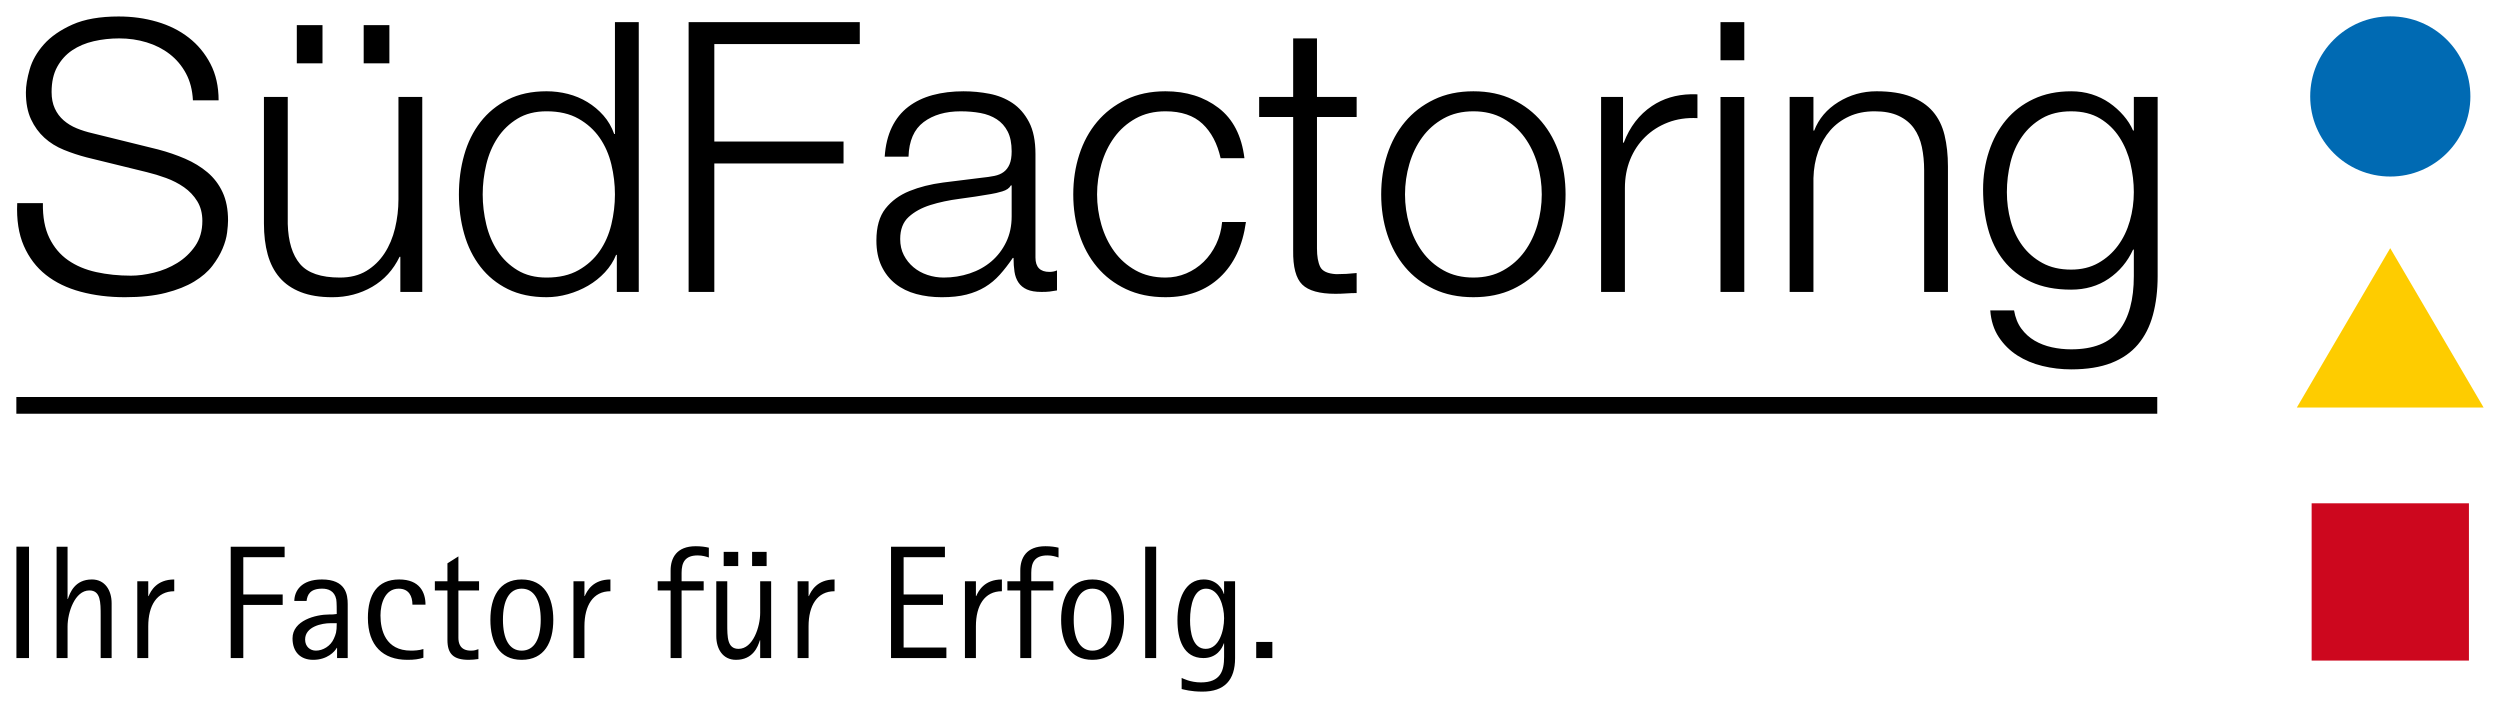 <?xml version="1.0" encoding="UTF-8" standalone="no"?>
<svg
   xmlns:svg="http://www.w3.org/2000/svg"
   xmlns="http://www.w3.org/2000/svg"
   version="1.1"
   id="svg4695"
   viewBox="0 0 764.348 216.455"
   height="216.455"
   width="764.348">
  <defs
     id="defs4697" />
  <g
     transform="translate(-112.112,-281.278)"
     id="layer1">
    <path
       id="path24"
       d="m 148.448,286.314 c -5.775,0 -10.515,0.827 -14.211,2.484 -3.696,1.657 -6.603,3.677 -8.721,6.064 -2.118,2.387 -3.565,4.927 -4.33,7.623 -0.775,2.696 -1.156,5.045 -1.156,7.045 0,3.235 0.519,5.97 1.559,8.205 1.039,2.231 2.407,4.119 4.104,5.658 1.691,1.544 3.678,2.774 5.947,3.695 2.27,0.927 4.603,1.697 6.99,2.314 l 18.369,4.506 c 1.922,0.461 3.887,1.059 5.887,1.789 2.005,0.73 3.833,1.676 5.49,2.828 1.652,1.157 3.006,2.584 4.045,4.275 1.039,1.696 1.559,3.696 1.559,6.01 0,3 -0.734,5.564 -2.195,7.682 -1.466,2.118 -3.295,3.847 -5.486,5.195 -2.196,1.348 -4.565,2.33 -7.109,2.947 -2.539,0.618 -4.886,0.926 -7.043,0.926 -3.775,0 -7.32,-0.367 -10.629,-1.098 -3.314,-0.73 -6.181,-1.946 -8.607,-3.643 -2.422,-1.691 -4.329,-3.966 -5.717,-6.814 -1.387,-2.848 -2.043,-6.391 -1.965,-10.627 l -7.854,0 c -0.23,5.084 0.441,9.437 2.02,13.055 1.579,3.618 3.833,6.584 6.76,8.893 2.927,2.314 6.467,4.025 10.629,5.143 4.157,1.118 8.66,1.676 13.514,1.676 4.853,0 9.011,-0.446 12.477,-1.328 3.466,-0.887 6.373,-2.04 8.721,-3.467 2.348,-1.427 4.197,-3.023 5.545,-4.793 1.348,-1.77 2.387,-3.525 3.117,-5.256 0.735,-1.735 1.197,-3.373 1.389,-4.912 0.191,-1.539 0.289,-2.769 0.289,-3.695 0,-3.387 -0.56,-6.277 -1.678,-8.664 -1.113,-2.387 -2.656,-4.407 -4.617,-6.068 -1.966,-1.652 -4.236,-3.039 -6.814,-4.156 -2.583,-1.113 -5.338,-2.06 -8.26,-2.83 l -20.104,-4.965 c -1.691,-0.387 -3.29,-0.888 -4.795,-1.506 -1.5,-0.613 -2.829,-1.421 -3.986,-2.426 -1.152,-1 -2.059,-2.21 -2.711,-3.637 -0.657,-1.427 -0.984,-3.099 -0.984,-5.025 1e-5,-3.079 0.579,-5.662 1.736,-7.74 1.152,-2.079 2.67,-3.756 4.562,-5.025 1.882,-1.27 4.079,-2.197 6.584,-2.775 2.5,-0.574 5.099,-0.861 7.795,-0.861 2.927,0 5.72,0.402 8.377,1.211 2.657,0.809 5.006,2.004 7.045,3.582 2.044,1.579 3.701,3.54 4.971,5.893 1.27,2.348 1.982,5.099 2.139,8.256 l 7.854,0 c 0,-4.231 -0.829,-7.952 -2.486,-11.148 -1.657,-3.191 -3.868,-5.866 -6.643,-8.023 -2.77,-2.157 -6.005,-3.775 -9.701,-4.854 -3.696,-1.078 -7.589,-1.617 -11.668,-1.617 z m 489.688,1.73 0,11.668 7.273,0 0,-11.668 -7.273,0 z m -338.012,0.002 0,34.191 -0.23,0 c -0.77,-2.152 -1.866,-4.043 -3.293,-5.656 -1.427,-1.618 -3.06,-2.986 -4.908,-4.104 -1.848,-1.118 -3.833,-1.945 -5.951,-2.484 -2.118,-0.534 -4.295,-0.811 -6.525,-0.811 -4.544,0 -8.491,0.849 -11.844,2.545 -3.348,1.696 -6.143,3.986 -8.373,6.873 -2.235,2.887 -3.891,6.235 -4.965,10.049 -1.083,3.814 -1.617,7.839 -1.617,12.074 0,4.236 0.534,8.261 1.617,12.07 1.074,3.814 2.729,7.161 4.965,10.049 2.231,2.887 5.025,5.163 8.373,6.82 3.353,1.652 7.299,2.48 11.844,2.48 2.152,0 4.334,-0.309 6.525,-0.922 2.196,-0.618 4.255,-1.482 6.182,-2.6 1.922,-1.118 3.638,-2.484 5.143,-4.102 1.5,-1.618 2.632,-3.388 3.406,-5.314 l 0.23,0 0,11.318 6.703,0 0,-82.479 -7.281,0 z m 22.525,0 0,82.48 7.857,0 0,-39.277 39.508,0 0,-6.701 -39.508,0 0,-29.801 44.473,0 0,-6.701 -52.33,0 z m -119.793,0.924 0,11.668 7.854,0 0,-11.668 -7.854,0 z m 20.447,0 0,11.668 7.857,0 0,-11.668 -7.857,0 z m 284.178,4.041 0,17.908 -10.398,0 0,6.123 10.398,0 0,40.775 c -0.078,5.084 0.847,8.57 2.773,10.457 1.922,1.887 5.314,2.828 10.162,2.828 1.078,0 2.158,-0.038 3.236,-0.111 1.079,-0.078 2.158,-0.119 3.236,-0.119 l 0,-6.121 c -2.079,0.23 -4.163,0.348 -6.236,0.348 -2.623,-0.152 -4.255,-0.908 -4.912,-2.256 -0.657,-1.343 -0.98,-3.211 -0.98,-5.604 l 0,-40.197 12.129,0 0,-6.123 -12.129,0 0,-17.908 -7.279,0 z m -39.045,16.172 c -4.549,0 -8.569,0.854 -12.074,2.545 -3.505,1.696 -6.45,3.966 -8.838,6.814 -2.387,2.853 -4.197,6.18 -5.428,9.994 -1.235,3.809 -1.848,7.874 -1.848,12.188 0,4.314 0.612,8.374 1.848,12.188 1.23,3.809 3.04,7.142 5.428,9.99 2.387,2.853 5.333,5.103 8.838,6.76 3.505,1.652 7.525,2.48 12.074,2.48 6.775,0 12.321,-2.018 16.635,-6.062 4.314,-4.044 6.966,-9.683 7.971,-16.924 l -7.281,0 c -0.23,2.466 -0.848,4.736 -1.848,6.814 -1,2.079 -2.269,3.873 -3.809,5.373 -1.544,1.5 -3.314,2.677 -5.314,3.525 -2.005,0.848 -4.123,1.27 -6.354,1.27 -3.466,0 -6.509,-0.732 -9.127,-2.197 -2.618,-1.461 -4.795,-3.388 -6.525,-5.775 -1.735,-2.387 -3.044,-5.103 -3.932,-8.143 -0.882,-3.044 -1.328,-6.142 -1.328,-9.299 0,-3.157 0.446,-6.255 1.328,-9.299 0.887,-3.044 2.196,-5.756 3.932,-8.148 1.73,-2.382 3.908,-4.308 6.525,-5.773 2.618,-1.461 5.661,-2.197 9.127,-2.197 4.848,0 8.624,1.275 11.32,3.814 2.696,2.544 4.543,6.05 5.543,10.516 l 7.281,0 c -0.848,-6.858 -3.486,-11.977 -7.918,-15.369 -4.427,-3.387 -9.834,-5.084 -16.227,-5.084 z m 217.408,0 c -4.24,0 -8.128,1.099 -11.672,3.295 -3.539,2.196 -6.005,5.103 -7.393,8.721 l -0.23,0 0,-10.279 -7.275,0 0,59.605 7.275,0 0,-34.771 c 0.078,-2.927 0.558,-5.638 1.445,-8.143 0.882,-2.5 2.119,-4.657 3.697,-6.471 1.579,-1.809 3.501,-3.231 5.775,-4.275 2.27,-1.039 4.867,-1.559 7.799,-1.559 2.927,0 5.368,0.467 7.334,1.389 1.966,0.927 3.525,2.195 4.682,3.812 1.152,1.618 1.961,3.526 2.422,5.717 0.461,2.196 0.695,4.563 0.695,7.107 l 0,37.193 7.275,0 0,-38.35 c 0,-3.539 -0.348,-6.74 -1.039,-9.588 -0.691,-2.848 -1.887,-5.257 -3.578,-7.223 -1.696,-1.961 -3.953,-3.479 -6.762,-4.562 -2.809,-1.078 -6.294,-1.619 -10.451,-1.619 z m -279.1,0.002 c -3.461,0 -6.623,0.387 -9.471,1.156 -2.848,0.77 -5.333,1.96 -7.451,3.578 -2.118,1.618 -3.795,3.696 -5.025,6.24 -1.23,2.539 -1.967,5.546 -2.197,9.012 l 7.281,0 c 0.152,-4.853 1.695,-8.374 4.617,-10.57 2.927,-2.196 6.701,-3.293 11.324,-3.293 2.157,0 4.177,0.176 6.064,0.52 1.887,0.348 3.538,0.985 4.965,1.906 1.427,0.927 2.545,2.177 3.354,3.756 0.809,1.579 1.211,3.602 1.211,6.062 0,1.618 -0.211,2.928 -0.633,3.928 -0.426,1.005 -1.023,1.794 -1.793,2.367 -0.77,0.578 -1.732,0.986 -2.889,1.217 -1.152,0.23 -2.499,0.421 -4.043,0.578 -3.927,0.461 -7.795,0.941 -11.609,1.441 -3.809,0.505 -7.24,1.366 -10.279,2.602 -3.044,1.23 -5.492,3.021 -7.34,5.369 -1.848,2.353 -2.77,5.603 -2.77,9.76 0,3.005 0.519,5.603 1.559,7.799 1.039,2.196 2.466,4.005 4.275,5.432 1.809,1.427 3.927,2.467 6.354,3.119 2.427,0.652 5.024,0.98 7.799,0.98 2.927,0 5.447,-0.269 7.564,-0.809 2.118,-0.539 4.005,-1.31 5.662,-2.311 1.657,-1 3.158,-2.254 4.506,-3.754 1.348,-1.5 2.675,-3.216 3.984,-5.143 l 0.23,0 c 0,1.544 0.098,2.946 0.289,4.221 0.191,1.27 0.593,2.367 1.211,3.289 0.618,0.927 1.486,1.639 2.604,2.139 1.113,0.5 2.599,0.75 4.447,0.75 1,0 1.828,-0.035 2.48,-0.113 0.657,-0.078 1.406,-0.191 2.254,-0.348 l 0,-6.123 c -0.691,0.309 -1.465,0.461 -2.309,0.461 -2.853,0 -4.275,-1.462 -4.275,-4.389 l 0,-31.652 c 1e-5,-4.005 -0.656,-7.257 -1.965,-9.762 -1.309,-2.5 -3.005,-4.447 -5.084,-5.834 -2.079,-1.387 -4.427,-2.327 -7.045,-2.832 -2.618,-0.5 -5.24,-0.75 -7.857,-0.75 z m 155.838,0 c -4.544,0 -8.569,0.847 -12.074,2.543 -3.505,1.691 -6.45,3.966 -8.832,6.814 -2.387,2.848 -4.201,6.181 -5.432,9.99 -1.235,3.814 -1.85,7.879 -1.85,12.193 0,4.314 0.614,8.372 1.85,12.186 1.23,3.809 3.044,7.144 5.432,9.992 2.382,2.848 5.327,5.103 8.832,6.76 3.505,1.652 7.53,2.48 12.074,2.48 4.544,0 8.564,-0.828 12.074,-2.48 3.5,-1.657 6.447,-3.912 8.834,-6.76 2.387,-2.848 4.196,-6.183 5.432,-9.992 1.23,-3.814 1.844,-7.872 1.844,-12.186 0,-4.314 -0.613,-8.379 -1.844,-12.193 -1.235,-3.809 -3.044,-7.142 -5.432,-9.99 -2.387,-2.848 -5.334,-5.123 -8.834,-6.814 -3.51,-1.696 -7.53,-2.543 -12.074,-2.543 z m 182.75,0.002 c -4.309,0 -8.144,0.789 -11.492,2.367 -3.353,1.579 -6.161,3.736 -8.436,6.467 -2.27,2.735 -4.006,5.931 -5.197,9.588 -1.196,3.662 -1.789,7.53 -1.789,11.613 0,4.236 0.5,8.222 1.5,11.957 1,3.736 2.599,6.985 4.795,9.76 2.196,2.77 4.986,4.952 8.373,6.525 3.392,1.579 7.471,2.367 12.246,2.367 4.392,0 8.219,-1.112 11.494,-3.348 3.27,-2.231 5.755,-5.196 7.451,-8.893 l 0.23,0 0,8.084 c 10e-6,7.236 -1.499,12.785 -4.504,16.633 -3,3.853 -7.892,5.775 -14.672,5.775 -2,0 -3.967,-0.211 -5.889,-0.633 -1.931,-0.426 -3.681,-1.098 -5.26,-2.02 -1.579,-0.927 -2.926,-2.138 -4.039,-3.643 -1.118,-1.5 -1.869,-3.368 -2.256,-5.604 l -7.275,0 c 0.23,3.162 1.1,5.874 2.6,8.148 1.5,2.27 3.387,4.138 5.656,5.604 2.275,1.461 4.834,2.539 7.688,3.23 2.848,0.696 5.775,1.043 8.775,1.043 4.853,0 8.955,-0.656 12.303,-1.965 3.348,-1.309 6.064,-3.196 8.143,-5.662 2.079,-2.466 3.604,-5.465 4.564,-9.01 0.961,-3.544 1.447,-7.506 1.447,-11.898 l 0,-54.758 -7.281,0 0,10.279 -0.23,0 c -0.696,-1.613 -1.676,-3.156 -2.945,-4.617 -1.27,-1.461 -2.71,-2.755 -4.328,-3.873 -1.623,-1.113 -3.412,-1.98 -5.373,-2.598 -1.966,-0.613 -4.063,-0.922 -6.299,-0.922 z m -116.234,0.904 c -4.553,0.11 -8.528,1.313 -11.93,3.604 -3.892,2.618 -6.761,6.353 -8.609,11.201 l -0.23,0 0,-13.977 -6.701,0 0,59.605 7.279,0 0,-31.766 c 0,-3.157 0.54,-6.064 1.613,-8.721 1.083,-2.657 2.603,-4.946 4.568,-6.873 1.961,-1.927 4.29,-3.408 6.986,-4.447 2.696,-1.044 5.701,-1.485 9.01,-1.328 l 0,-7.279 c -0.674,-0.029 -1.336,-0.035 -1.986,-0.019 z m -436.291,0.826 0,38.699 c 0,3.544 0.382,6.702 1.156,9.477 0.77,2.77 1.98,5.121 3.637,7.043 1.657,1.927 3.814,3.408 6.471,4.447 2.657,1.044 5.87,1.564 9.645,1.564 4.466,0 8.528,-1.065 12.186,-3.178 3.657,-2.118 6.452,-5.182 8.379,-9.188 l 0.23,0 0,10.746 6.701,0 0,-59.611 -7.279,0 0,31.307 c 0,3.005 -0.35,5.95 -1.041,8.838 -0.691,2.887 -1.774,5.451 -3.234,7.682 -1.461,2.235 -3.31,4.025 -5.545,5.373 -2.235,1.348 -4.927,2.02 -8.084,2.02 -5.78,0 -9.838,-1.387 -12.191,-4.156 -2.348,-2.775 -3.598,-6.854 -3.75,-12.246 l 0,-38.816 -7.279,0 z m 445.328,0.006 0,59.605 7.273,0 0,-59.605 -7.273,0 z M 279.215,315.307 c 3.848,0 7.105,0.751 9.762,2.256 2.657,1.5 4.809,3.447 6.471,5.834 1.652,2.387 2.848,5.103 3.578,8.143 0.73,3.044 1.098,6.102 1.098,9.186 0,3.079 -0.367,6.142 -1.098,9.182 -0.73,3.044 -1.926,5.76 -3.578,8.143 -1.662,2.392 -3.814,4.334 -6.471,5.834 -2.657,1.505 -5.913,2.256 -9.762,2.256 -3.466,0 -6.431,-0.751 -8.896,-2.256 -2.466,-1.5 -4.486,-3.442 -6.064,-5.834 -1.579,-2.382 -2.736,-5.098 -3.467,-8.143 -0.73,-3.039 -1.098,-6.103 -1.098,-9.182 0,-3.083 0.367,-6.141 1.098,-9.186 0.73,-3.039 1.888,-5.755 3.467,-8.143 1.579,-2.387 3.599,-4.334 6.064,-5.834 2.466,-1.505 5.431,-2.256 8.896,-2.256 z m 283.367,0.002 c 3.466,0 6.505,0.734 9.123,2.195 2.618,1.466 4.796,3.388 6.531,5.775 1.735,2.387 3.038,5.102 3.926,8.146 0.887,3.039 1.328,6.144 1.328,9.301 0,3.157 -0.441,6.255 -1.328,9.299 -0.887,3.039 -2.19,5.755 -3.926,8.143 -1.735,2.387 -3.913,4.315 -6.531,5.775 -2.618,1.466 -5.657,2.195 -9.123,2.195 -3.466,0 -6.509,-0.73 -9.127,-2.195 -2.618,-1.461 -4.795,-3.388 -6.525,-5.775 -1.735,-2.387 -3.043,-5.103 -3.926,-8.143 -0.887,-3.044 -1.328,-6.142 -1.328,-9.299 0,-3.157 0.441,-6.261 1.328,-9.301 0.882,-3.044 2.19,-5.759 3.926,-8.146 1.73,-2.387 3.908,-4.31 6.525,-5.775 2.618,-1.461 5.661,-2.195 9.127,-2.195 z m 182.75,0.002 c 3.466,0 6.411,0.731 8.838,2.191 2.427,1.466 4.407,3.392 5.951,5.779 1.539,2.387 2.656,5.044 3.348,7.971 0.691,2.927 1.039,5.853 1.039,8.779 0,3 -0.402,5.933 -1.211,8.781 -0.809,2.848 -2.023,5.368 -3.641,7.564 -1.618,2.196 -3.618,3.964 -6.006,5.312 -2.387,1.348 -5.161,2.02 -8.318,2.02 -3.387,0 -6.314,-0.671 -8.775,-2.02 -2.466,-1.348 -4.51,-3.116 -6.123,-5.312 -1.618,-2.196 -2.814,-4.716 -3.584,-7.564 -0.77,-2.848 -1.156,-5.781 -1.156,-8.781 0,-3.083 0.367,-6.103 1.098,-9.068 0.73,-2.966 1.908,-5.603 3.525,-7.912 1.618,-2.314 3.655,-4.177 6.121,-5.604 2.466,-1.427 5.434,-2.137 8.895,-2.137 z m -324.146,22.641 0.23,0 0,9.471 c 0,2.927 -0.558,5.546 -1.676,7.859 -1.113,2.309 -2.618,4.275 -4.5,5.893 -1.892,1.613 -4.103,2.847 -6.643,3.695 -2.544,0.848 -5.201,1.27 -7.971,1.27 -1.696,0 -3.355,-0.269 -4.973,-0.809 -1.618,-0.539 -3.043,-1.328 -4.273,-2.367 -1.23,-1.039 -2.211,-2.271 -2.941,-3.697 -0.735,-1.427 -1.104,-3.064 -1.104,-4.912 0,-2.927 0.868,-5.175 2.604,-6.754 1.73,-1.579 3.946,-2.794 6.643,-3.643 2.696,-0.843 5.676,-1.481 8.951,-1.902 3.275,-0.426 6.451,-0.908 9.529,-1.447 1,-0.152 2.158,-0.421 3.467,-0.809 1.309,-0.382 2.195,-1 2.656,-1.848 z m -304.074,64.703 0,5.117 654.559,0 0,-5.117 -654.559,0 z M 324.84,448.277 c -5.873,0 -7.697,3.603 -7.697,7.451 l 0,3.256 -3.945,0 0,2.814 3.945,0 0,20.672 3.359,0 0,-20.672 6.754,0 0,-2.814 -6.754,0 0,-2.564 c 0,-3.157 1.034,-5.328 4.932,-5.328 1.431,0 2.513,0.344 3.4,0.643 l 0,-3.01 c -1.083,-0.245 -2.318,-0.447 -3.994,-0.447 z m 106.912,0 c -5.873,0 -7.697,3.603 -7.697,7.451 l 0,3.256 -3.945,0 0,2.814 3.945,0 0,20.672 3.354,0 0,-20.672 6.76,0 0,-2.814 -6.76,0 0,-2.564 c 0,-3.157 1.038,-5.328 4.936,-5.328 1.427,0 2.515,0.344 3.402,0.643 l 0,-3.01 c -1.083,-0.245 -2.318,-0.447 -3.994,-0.447 z m -314.617,0.148 0,34.041 3.848,0 0,-34.041 -3.848,0 z m 345.107,0 0,34.041 3.354,0 0,-34.041 -3.354,0 z m -332.824,0.002 0,34.041 3.354,0 0,-9.672 c 0,-4.24 2.221,-11 6.662,-11 3.456,0 3.457,3.602 3.457,7.646 l 0,13.025 3.352,0 0,-16.775 c 0,-3.897 -2.024,-7.25 -6.02,-7.25 -5.231,0 -6.711,4.044 -7.354,5.971 l -0.098,0 0,-15.986 -3.354,0 z m 53.234,0 0,34.041 3.848,0 0,-16.23 12.041,0 0,-3.207 -12.041,0 0,-11.398 12.633,0 0,-3.205 -16.48,0 z m 201.883,0 0,34.041 16.924,0 0,-3.205 -13.074,0 0,-13.025 12.039,0 0,-3.207 -12.039,0 0,-11.398 12.627,0 0,-3.205 -16.477,0 z m -51.162,1.576 0,4.344 4.441,0 0,-4.344 -4.441,0 z m 8.686,0 0,4.344 4.441,0 0,-4.344 -4.441,0 z m -89.793,1.383 -3.354,2.123 0,5.477 -3.848,0 0,2.812 3.848,0 0,15.145 c 0,4.196 1.774,6.068 6.51,6.068 0.99,0 1.976,-0.099 2.961,-0.246 l 0,-3.01 c -0.74,0.245 -1.181,0.447 -2.27,0.447 -3.451,0 -3.848,-2.423 -3.848,-3.947 l 0,-14.457 6.314,0 0,-2.812 -6.314,0 0,-7.6 z m 227.883,7.055 c -5.819,0 -8.045,6.168 -8.045,12.438 0,5.819 1.78,11.594 7.947,11.594 4.044,0 5.722,-2.912 6.217,-4.49 l 0.098,0 0,4.143 c 0,4.196 -1.035,7.793 -7.104,7.793 -3.206,0 -5.525,-1.23 -5.873,-1.377 l 0,3.402 c 0.789,0.147 2.716,0.789 6.363,0.789 6.76,0 9.971,-3.554 9.971,-10.211 l 0,-23.535 -3.357,0 0,3.848 -0.098,0 c -0.397,-1.48 -2.124,-4.393 -6.119,-4.393 z m -269.619,0.002 c -6.417,0 -8.389,3.6 -8.438,6.561 l 3.752,0 c 0.245,-1.824 0.984,-3.752 4.783,-3.752 1.775,0 3.75,0.644 4.289,3.262 0.152,0.789 0.152,3.352 0.152,4.484 -0.789,0.152 -1.48,0.152 -2.318,0.152 -4.098,0 -11.201,1.823 -11.201,7.299 0,4.196 2.466,6.564 6.314,6.564 4.294,0 6.612,-2.515 7.205,-3.652 l 0.098,0 0,3.109 3.256,0 0,-16.482 c 0,-2.956 -0.593,-7.545 -7.893,-7.545 z m 23.629,0 c -6.755,0 -9.568,4.688 -9.568,11.742 0,8.486 4.587,12.828 12.088,12.828 2.167,0 3.402,-0.196 4.883,-0.643 l 0,-2.662 c -1.284,0.441 -2.961,0.49 -3.799,0.49 -7.795,0 -9.324,-6.263 -9.324,-10.754 0,-3.554 1.334,-8.188 5.574,-8.188 3.157,0 4.195,2.363 4.195,4.883 l 3.996,0 c 0,-3.75 -1.78,-7.697 -8.045,-7.697 z m -68.771,0.002 c -5.378,0 -7.156,3.5 -7.848,5.078 l -0.1,0 0,-4.539 -3.352,0 0,23.486 3.352,0 0,-9.721 c 0,-6.314 2.619,-10.707 7.947,-10.707 l 0,-3.598 z m 106.221,0 c -6.907,0 -9.568,5.476 -9.568,12.334 -1e-5,6.858 2.661,12.234 9.568,12.234 6.956,0 9.668,-5.376 9.668,-12.234 0,-6.858 -2.712,-12.334 -9.668,-12.334 z m 27.135,0 c -5.378,0 -7.156,3.5 -7.848,5.078 l -0.098,0 0,-4.539 -3.354,0 0,23.486 3.354,0 0,-9.721 c -5e-5,-6.314 2.617,-10.707 7.945,-10.707 l 0,-3.598 z m 68.529,0 c -5.378,0 -7.158,3.5 -7.85,5.078 l -0.098,0 0,-4.539 -3.354,0 0,23.486 3.354,0 0,-9.721 c 0,-6.314 2.619,-10.707 7.947,-10.707 l 0,-3.598 z m 51.16,0 c -5.378,0 -7.156,3.5 -7.848,5.078 l -0.098,0 0,-4.539 -3.354,0 0,23.486 3.354,0 0,-9.721 c 0,-6.314 2.617,-10.707 7.945,-10.707 l 0,-3.598 z m 27.676,0 c -6.907,0 -9.568,5.476 -9.568,12.334 0,6.858 2.661,12.234 9.568,12.234 6.956,0 9.672,-5.376 9.672,-12.234 0,-6.858 -2.716,-12.334 -9.672,-12.334 z m -115,0.541 0,16.775 c 0,3.897 1.971,7.25 6.016,7.25 5.231,0 6.712,-4.045 7.305,-5.967 l 0.098,0 0,5.428 3.354,0 0,-23.486 -3.354,0 0,9.666 c 0,4.245 -2.172,11.006 -6.613,11.006 -3.451,0 -3.451,-3.602 -3.451,-7.646 l 0,-13.025 -3.354,0 z m -59.5,2.268 c 3.848,0 5.824,3.602 5.824,9.475 0,5.917 -1.976,9.473 -5.824,9.473 -3.799,0 -5.727,-3.556 -5.727,-9.473 0,-5.873 1.927,-9.475 5.727,-9.475 z m 174.5,0 c 3.848,0 5.824,3.602 5.824,9.475 0,5.917 -1.976,9.473 -5.824,9.473 -3.799,0 -5.721,-3.556 -5.721,-9.473 0,-5.873 1.921,-9.475 5.721,-9.475 z m 34.732,0.002 c 3.995,0 5.525,5.377 5.525,9.029 0,3.946 -1.579,9.373 -5.623,9.373 -3.995,0 -4.785,-5.132 -4.785,-8.73 0,-5.035 1.334,-9.672 4.883,-9.672 z m -267.746,10.557 1.975,0 c 0,2.814 -0.299,3.354 -0.893,4.736 -0.985,2.27 -3.352,3.65 -5.475,3.65 -1.726,0 -3.305,-1.185 -3.305,-3.4 0,-4 5.231,-4.986 7.697,-4.986 z m 283.092,5.723 0,4.932 4.932,0 0,-4.932 -4.932,0 z"
       style="fill:#000000;fill-opacity:1;fill-rule:nonzero;stroke:none" />
    <path
       d="m 842.918,335.251 c 13.525,0 24.487,-10.966 24.487,-24.492 0,-13.52 -10.961,-24.482 -24.487,-24.482 -13.52,0 -24.487,10.961 -24.487,24.482 0,13.525 10.966,24.492 24.487,24.492"
       style="fill:#006ab3;fill-opacity:1;fill-rule:nonzero;stroke:none"
       id="path36" />
    <path
       d="m 842.894,357.149 -28.56,48.738 57.126,0 -28.565,-48.738 z"
       style="fill:#fecc00;fill-opacity:1;fill-rule:nonzero;stroke:none"
       id="path40" />
    <path
       id="path42"
       style="fill:#cd071e;fill-opacity:1;fill-rule:nonzero;stroke:none"
       d="m 818.87,483.242 48.091,0 0,-48.086 -48.091,0 0,48.086 z" />
  </g>
</svg>
